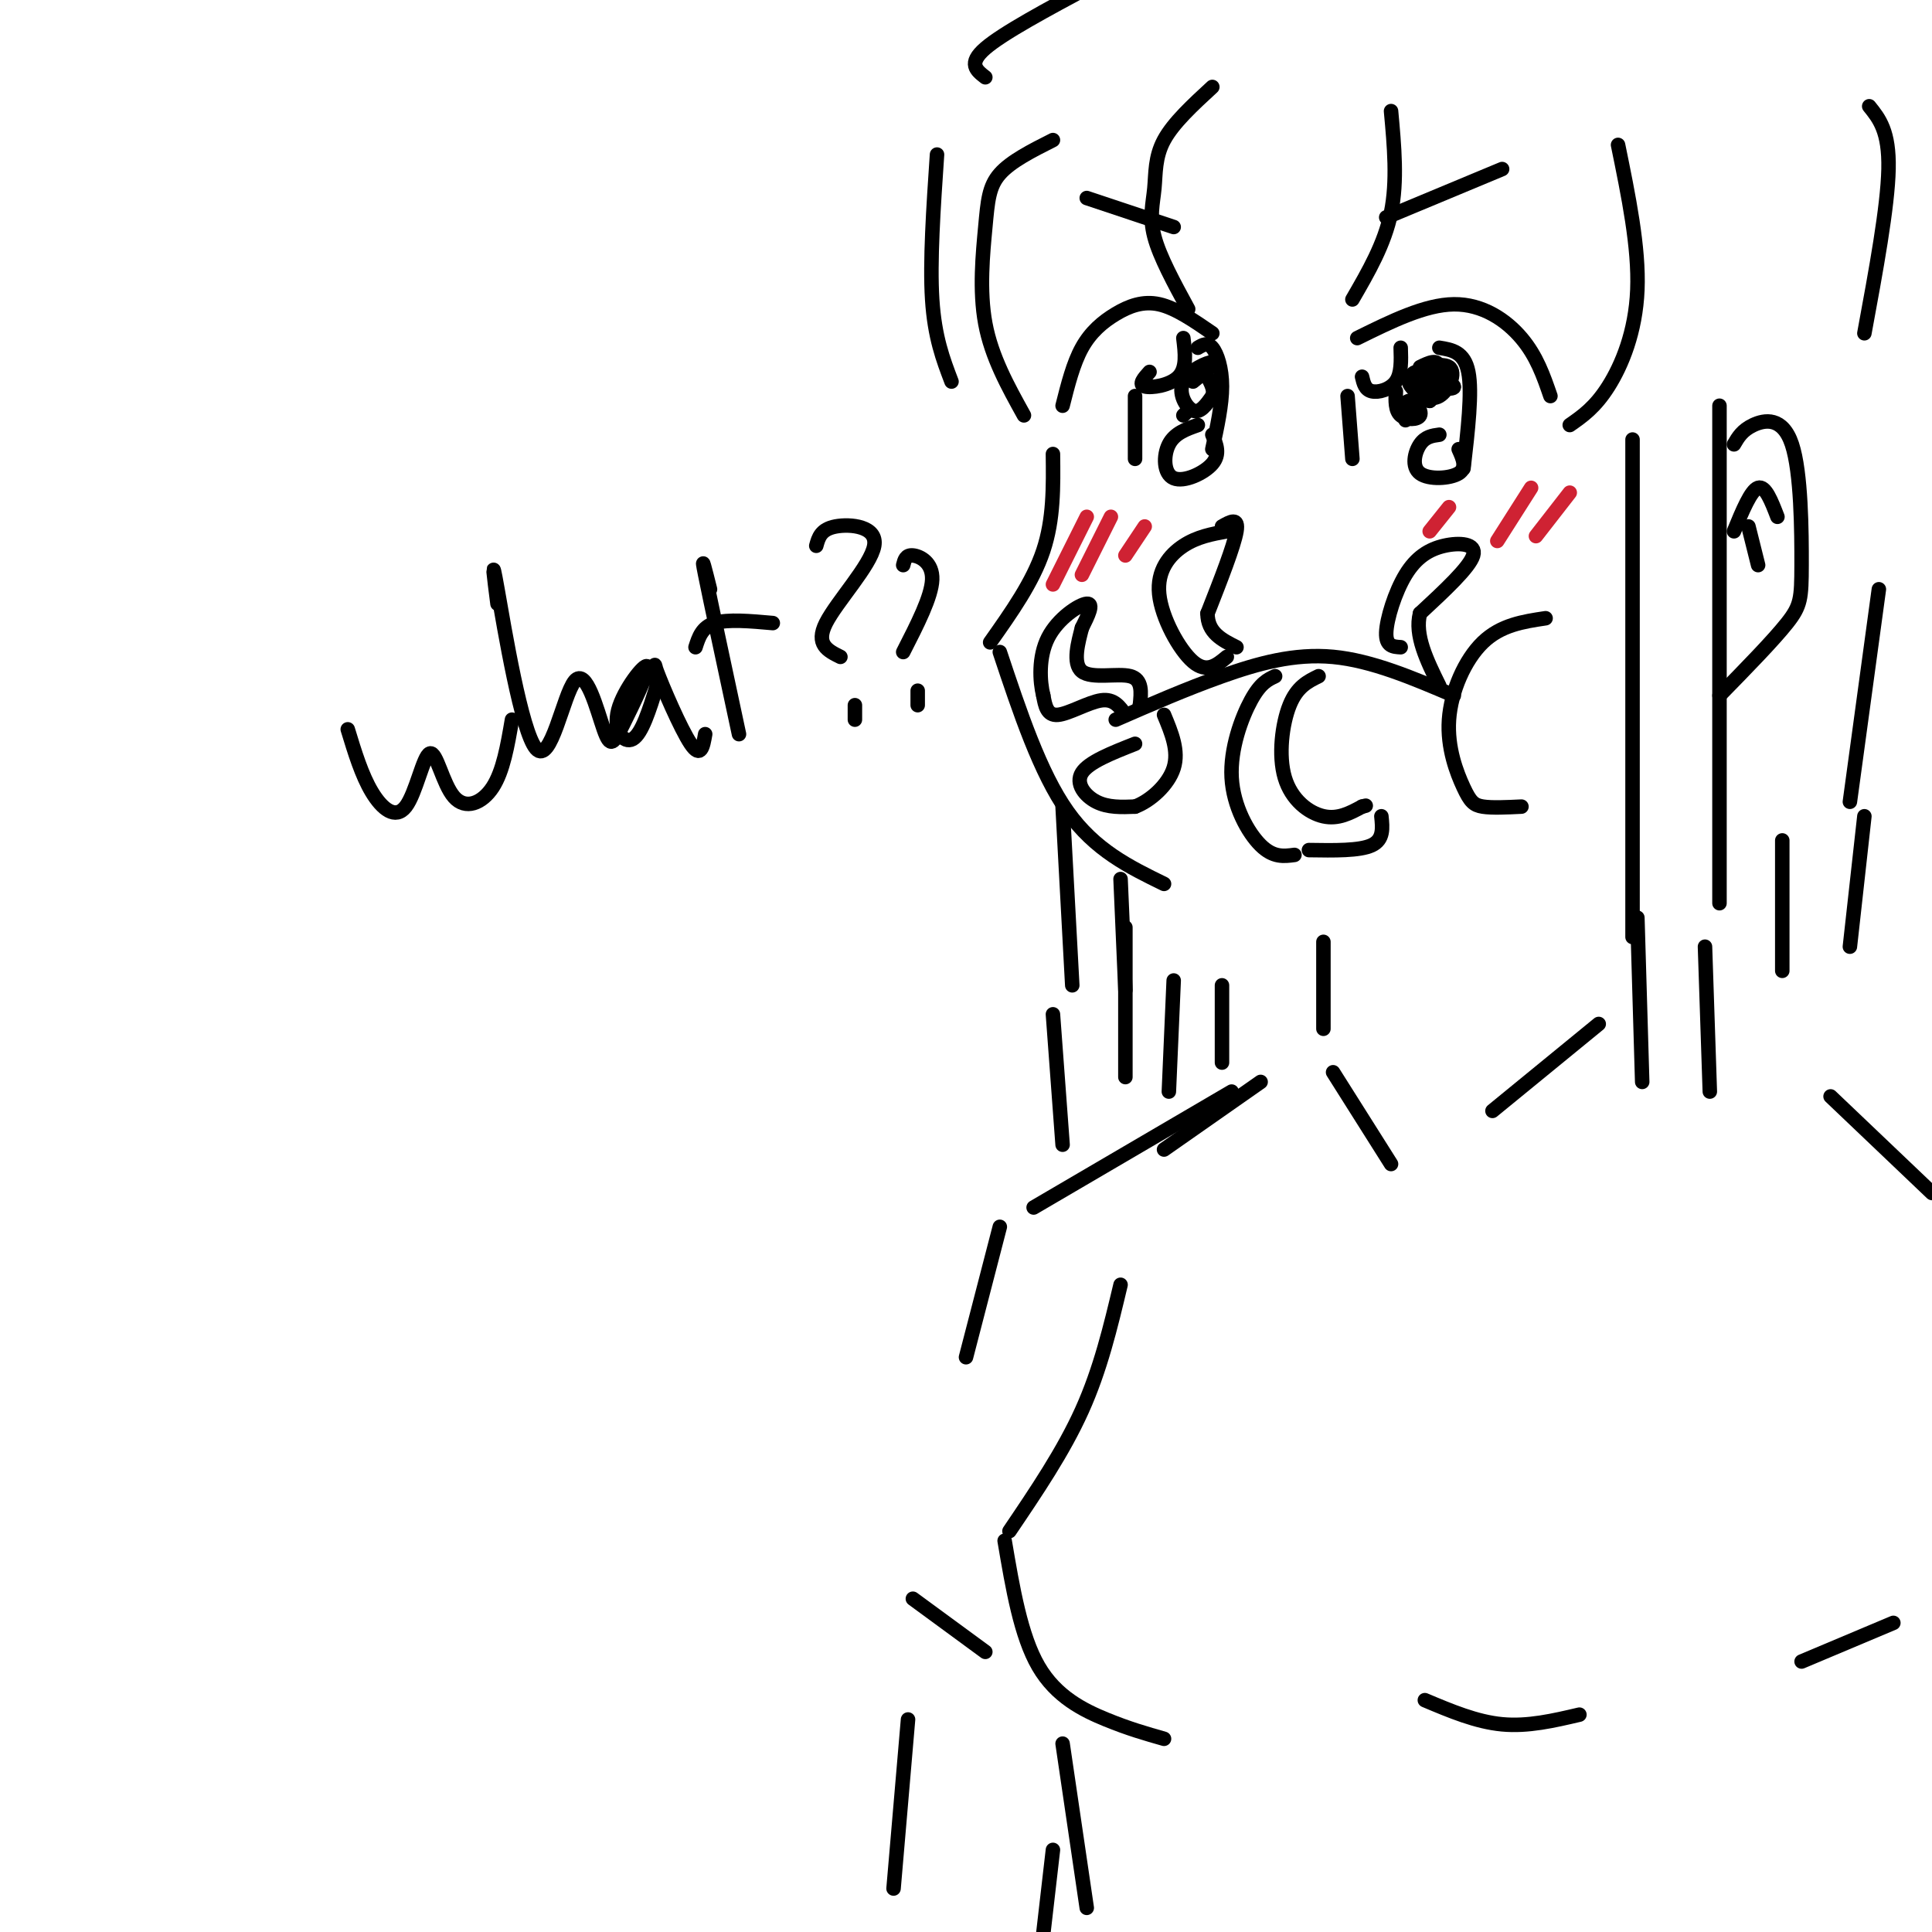 <svg viewBox='0 0 400 400' version='1.1' xmlns='http://www.w3.org/2000/svg' xmlns:xlink='http://www.w3.org/1999/xlink'><g fill='none' stroke='rgb(0,0,0)' stroke-width='3' stroke-linecap='round' stroke-linejoin='round'><path d='M218,94c0.083,6.750 0.167,13.500 -2,20c-2.167,6.500 -6.583,12.750 -11,19'/><path d='M207,135c4.167,12.500 8.333,25.000 14,33c5.667,8.000 12.833,11.500 20,15'/><path d='M231,149c7.289,-3.178 14.578,-6.356 22,-9c7.422,-2.644 14.978,-4.756 23,-4c8.022,0.756 16.511,4.378 25,8'/><path d='M320,128c-4.630,0.694 -9.260,1.388 -13,5c-3.740,3.612 -6.590,10.144 -7,16c-0.410,5.856 1.620,11.038 3,14c1.380,2.962 2.108,3.703 4,4c1.892,0.297 4.946,0.148 8,0'/><path d='M264,140c-1.524,0.708 -3.048,1.417 -5,5c-1.952,3.583 -4.333,10.042 -4,16c0.333,5.958 3.381,11.417 6,14c2.619,2.583 4.810,2.292 7,2'/><path d='M273,140c-2.232,1.089 -4.464,2.179 -6,6c-1.536,3.821 -2.375,10.375 -1,15c1.375,4.625 4.964,7.321 8,8c3.036,0.679 5.518,-0.661 8,-2'/><path d='M282,167c1.333,-0.333 0.667,-0.167 0,0'/><path d='M271,176c5.250,0.083 10.500,0.167 13,-1c2.500,-1.167 2.250,-3.583 2,-6'/><path d='M254,136c-2.071,1.726 -4.143,3.452 -7,1c-2.857,-2.452 -6.500,-9.083 -7,-14c-0.500,-4.917 2.143,-8.119 5,-10c2.857,-1.881 5.929,-2.440 9,-3'/><path d='M253,109c1.750,-1.000 3.500,-2.000 3,1c-0.500,3.000 -3.250,10.000 -6,17'/><path d='M250,127c0.000,4.000 3.000,5.500 6,7'/><path d='M235,154c-4.800,1.889 -9.600,3.778 -11,6c-1.400,2.222 0.600,4.778 3,6c2.400,1.222 5.200,1.111 8,1'/><path d='M235,167c3.111,-1.133 6.889,-4.467 8,-8c1.111,-3.533 -0.444,-7.267 -2,-11'/><path d='M290,134c-1.544,-0.088 -3.088,-0.175 -3,-3c0.088,-2.825 1.807,-8.386 4,-12c2.193,-3.614 4.860,-5.281 8,-6c3.140,-0.719 6.754,-0.491 6,2c-0.754,2.491 -5.877,7.246 -11,12'/><path d='M294,127c-1.167,4.500 1.417,9.750 4,15'/><path d='M233,148c-1.178,-1.689 -2.356,-3.378 -5,-3c-2.644,0.378 -6.756,2.822 -9,3c-2.244,0.178 -2.622,-1.911 -3,-4'/><path d='M216,144c-0.726,-2.857 -1.042,-8.000 1,-12c2.042,-4.000 6.440,-6.857 8,-7c1.560,-0.143 0.280,2.429 -1,5'/><path d='M224,130c-0.726,2.821 -2.042,7.375 0,9c2.042,1.625 7.440,0.321 10,1c2.560,0.679 2.280,3.339 2,6'/><path d='M236,146c0.333,1.000 0.167,0.500 0,0'/><path d='M220,84c1.101,-4.375 2.202,-8.750 4,-12c1.798,-3.250 4.292,-5.375 7,-7c2.708,-1.625 5.631,-2.750 9,-2c3.369,0.750 7.185,3.375 11,6'/><path d='M238,77c-1.178,1.311 -2.356,2.622 -1,3c1.356,0.378 5.244,-0.178 7,-2c1.756,-1.822 1.378,-4.911 1,-8'/><path d='M248,72c1.000,-0.600 2.000,-1.200 3,0c1.000,1.200 2.000,4.200 2,8c0.000,3.800 -1.000,8.400 -2,13'/><path d='M235,82c0.000,0.000 0.000,13.000 0,13'/><path d='M248,88c-2.411,0.845 -4.821,1.690 -6,4c-1.179,2.310 -1.125,6.083 1,7c2.125,0.917 6.321,-1.024 8,-3c1.679,-1.976 0.839,-3.988 0,-6'/><path d='M282,78c0.311,1.333 0.622,2.667 2,3c1.378,0.333 3.822,-0.333 5,-2c1.178,-1.667 1.089,-4.333 1,-7'/><path d='M298,72c2.583,0.417 5.167,0.833 6,5c0.833,4.167 -0.083,12.083 -1,20'/><path d='M279,82c0.000,0.000 1.000,13.000 1,13'/><path d='M298,90c-1.452,0.196 -2.905,0.393 -4,2c-1.095,1.607 -1.833,4.625 0,6c1.833,1.375 6.238,1.107 8,0c1.762,-1.107 0.881,-3.054 0,-5'/><path d='M292,86c0.000,0.000 -1.000,1.000 -1,1'/><path d='M246,85c0.000,0.000 -1.000,1.000 -1,1'/><path d='M289,81c-0.077,2.006 -0.155,4.012 1,5c1.155,0.988 3.542,0.958 4,0c0.458,-0.958 -1.012,-2.845 -2,-3c-0.988,-0.155 -1.494,1.423 -2,3'/><path d='M294,80c3.690,0.401 7.379,0.802 7,0c-0.379,-0.802 -4.828,-2.806 -7,-3c-2.172,-0.194 -2.068,1.423 -1,3c1.068,1.577 3.101,3.113 5,2c1.899,-1.113 3.665,-4.877 2,-6c-1.665,-1.123 -6.761,0.393 -8,2c-1.239,1.607 1.381,3.303 4,5'/><path d='M296,83c1.244,-0.778 2.356,-5.222 2,-7c-0.356,-1.778 -2.178,-0.889 -4,0'/><path d='M247,79c2.405,-1.946 4.810,-3.893 4,-4c-0.810,-0.107 -4.833,1.625 -6,4c-1.167,2.375 0.524,5.393 2,6c1.476,0.607 2.738,-1.196 4,-3'/><path d='M251,82c0.500,-1.167 -0.250,-2.583 -1,-4'/><path d='M281,70c7.022,-3.467 14.044,-6.933 20,-7c5.956,-0.067 10.844,3.267 14,7c3.156,3.733 4.578,7.867 6,12'/><path d='M251,18c-4.042,3.726 -8.083,7.452 -10,11c-1.917,3.548 -1.708,6.917 -2,10c-0.292,3.083 -1.083,5.881 0,10c1.083,4.119 4.042,9.560 7,15'/><path d='M288,23c0.667,7.250 1.333,14.500 0,21c-1.333,6.500 -4.667,12.250 -8,18'/><path d='M218,29c-4.357,2.196 -8.714,4.393 -11,7c-2.286,2.607 -2.500,5.625 -3,11c-0.500,5.375 -1.286,13.107 0,20c1.286,6.893 4.643,12.946 8,19'/><path d='M335,30c2.178,10.622 4.356,21.244 4,30c-0.356,8.756 -3.244,15.644 -6,20c-2.756,4.356 -5.378,6.178 -8,8'/><path d='M338,91c0.000,0.000 0.000,103.000 0,103'/><path d='M356,84c0.000,0.000 0.000,103.000 0,103'/><path d='M359,92c0.847,-1.458 1.694,-2.915 4,-4c2.306,-1.085 6.072,-1.796 8,4c1.928,5.796 2.019,18.099 2,25c-0.019,6.901 -0.148,8.400 -3,12c-2.852,3.600 -8.426,9.300 -14,15'/><path d='M197,79c-1.750,-4.583 -3.500,-9.167 -4,-17c-0.500,-7.833 0.250,-18.917 1,-30'/><path d='M204,16c-1.833,-1.417 -3.667,-2.833 0,-6c3.667,-3.167 12.833,-8.083 22,-13'/><path d='M387,22c2.083,2.583 4.167,5.167 4,13c-0.167,7.833 -2.583,20.917 -5,34'/><path d='M389,122c0.000,0.000 -6.000,44.000 -6,44'/><path d='M220,167c0.000,0.000 2.000,37.000 2,37'/><path d='M232,182c0.000,0.000 1.000,23.000 1,23'/><path d='M274,195c0.000,0.000 0.000,18.000 0,18'/><path d='M261,224c0.000,0.000 -20.000,14.000 -20,14'/><path d='M276,222c0.000,0.000 12.000,19.000 12,19'/><path d='M309,230c0.000,0.000 22.000,-18.000 22,-18'/><path d='M255,226c0.000,0.000 -41.000,24.000 -41,24'/><path d='M207,254c0.000,0.000 -7.000,27.000 -7,27'/><path d='M379,227c0.000,0.000 21.000,20.000 21,20'/><path d='M232,266c-2.083,8.750 -4.167,17.500 -8,26c-3.833,8.500 -9.417,16.750 -15,25'/><path d='M208,319c1.667,9.844 3.333,19.689 7,26c3.667,6.311 9.333,9.089 14,11c4.667,1.911 8.333,2.956 12,4'/><path d='M295,352c5.333,2.250 10.667,4.500 16,5c5.333,0.500 10.667,-0.750 16,-2'/><path d='M72,151c1.447,4.750 2.894,9.499 5,13c2.106,3.501 4.871,5.753 7,3c2.129,-2.753 3.622,-10.511 5,-11c1.378,-0.489 2.640,6.291 5,9c2.360,2.709 5.817,1.345 8,-2c2.183,-3.345 3.091,-8.673 4,-14'/><path d='M103,125c-0.707,-5.505 -1.414,-11.011 0,-3c1.414,8.011 4.951,29.538 8,33c3.049,3.462 5.612,-11.140 8,-14c2.388,-2.860 4.602,6.024 6,10c1.398,3.976 1.980,3.046 4,-1c2.020,-4.046 5.480,-11.208 5,-12c-0.480,-0.792 -4.898,4.787 -6,9c-1.102,4.213 1.114,7.061 3,6c1.886,-1.061 3.443,-6.030 5,-11'/><path d='M136,142c0.393,-3.298 -1.125,-6.042 0,-3c1.125,3.042 4.893,11.869 7,15c2.107,3.131 2.554,0.565 3,-2'/><path d='M147,122c-1.000,-4.000 -2.000,-8.000 -1,-3c1.000,5.000 4.000,19.000 7,33'/><path d='M144,134c0.667,-2.083 1.333,-4.167 4,-5c2.667,-0.833 7.333,-0.417 12,0'/><path d='M169,113c0.470,-1.708 0.940,-3.417 4,-4c3.060,-0.583 8.708,-0.042 8,4c-0.708,4.042 -7.774,11.583 -10,16c-2.226,4.417 0.387,5.708 3,7'/><path d='M177,146c0.000,0.000 0.000,3.000 0,3'/><path d='M187,117c0.267,-1.067 0.533,-2.133 2,-2c1.467,0.133 4.133,1.467 4,5c-0.133,3.533 -3.067,9.267 -6,15'/><path d='M190,143c0.000,0.000 0.000,3.000 0,3'/><path d='M233,192c0.000,0.000 0.000,31.000 0,31'/><path d='M218,210c0.000,0.000 2.000,27.000 2,27'/><path d='M243,203c0.000,0.000 -1.000,23.000 -1,23'/><path d='M253,204c0.000,0.000 0.000,16.000 0,16'/><path d='M339,190c0.000,0.000 1.000,34.000 1,34'/><path d='M353,196c0.000,0.000 1.000,30.000 1,30'/><path d='M369,174c0.000,0.000 0.000,27.000 0,27'/><path d='M386,169c0.000,0.000 -3.000,27.000 -3,27'/><path d='M359,110c1.750,-4.250 3.500,-8.500 5,-9c1.500,-0.500 2.750,2.750 4,6'/><path d='M362,109c0.000,0.000 2.000,8.000 2,8'/><path d='M225,41c0.000,0.000 18.000,6.000 18,6'/><path d='M287,45c0.000,0.000 24.000,-10.000 24,-10'/></g>
<g fill='none' stroke='rgb(207,34,51)' stroke-width='3' stroke-linecap='round' stroke-linejoin='round'><path d='M225,107c0.000,0.000 -7.000,14.000 -7,14'/><path d='M230,107c0.000,0.000 -6.000,12.000 -6,12'/><path d='M317,101c0.000,0.000 -7.000,11.000 -7,11'/><path d='M325,102c0.000,0.000 -7.000,9.000 -7,9'/><path d='M300,105c0.000,0.000 -4.000,5.000 -4,5'/><path d='M237,109c0.000,0.000 -4.000,6.000 -4,6'/></g>
<g fill='none' stroke='rgb(0,0,0)' stroke-width='3' stroke-linecap='round' stroke-linejoin='round'><path d='M220,361c0.000,0.000 5.000,34.000 5,34'/><path d='M218,383c0.000,0.000 -3.000,26.000 -3,26'/><path d='M189,331c0.000,0.000 15.000,11.000 15,11'/><path d='M188,356c0.000,0.000 -3.000,35.000 -3,35'/><path d='M373,344c0.000,0.000 19.000,-8.000 19,-8'/></g>
</svg>